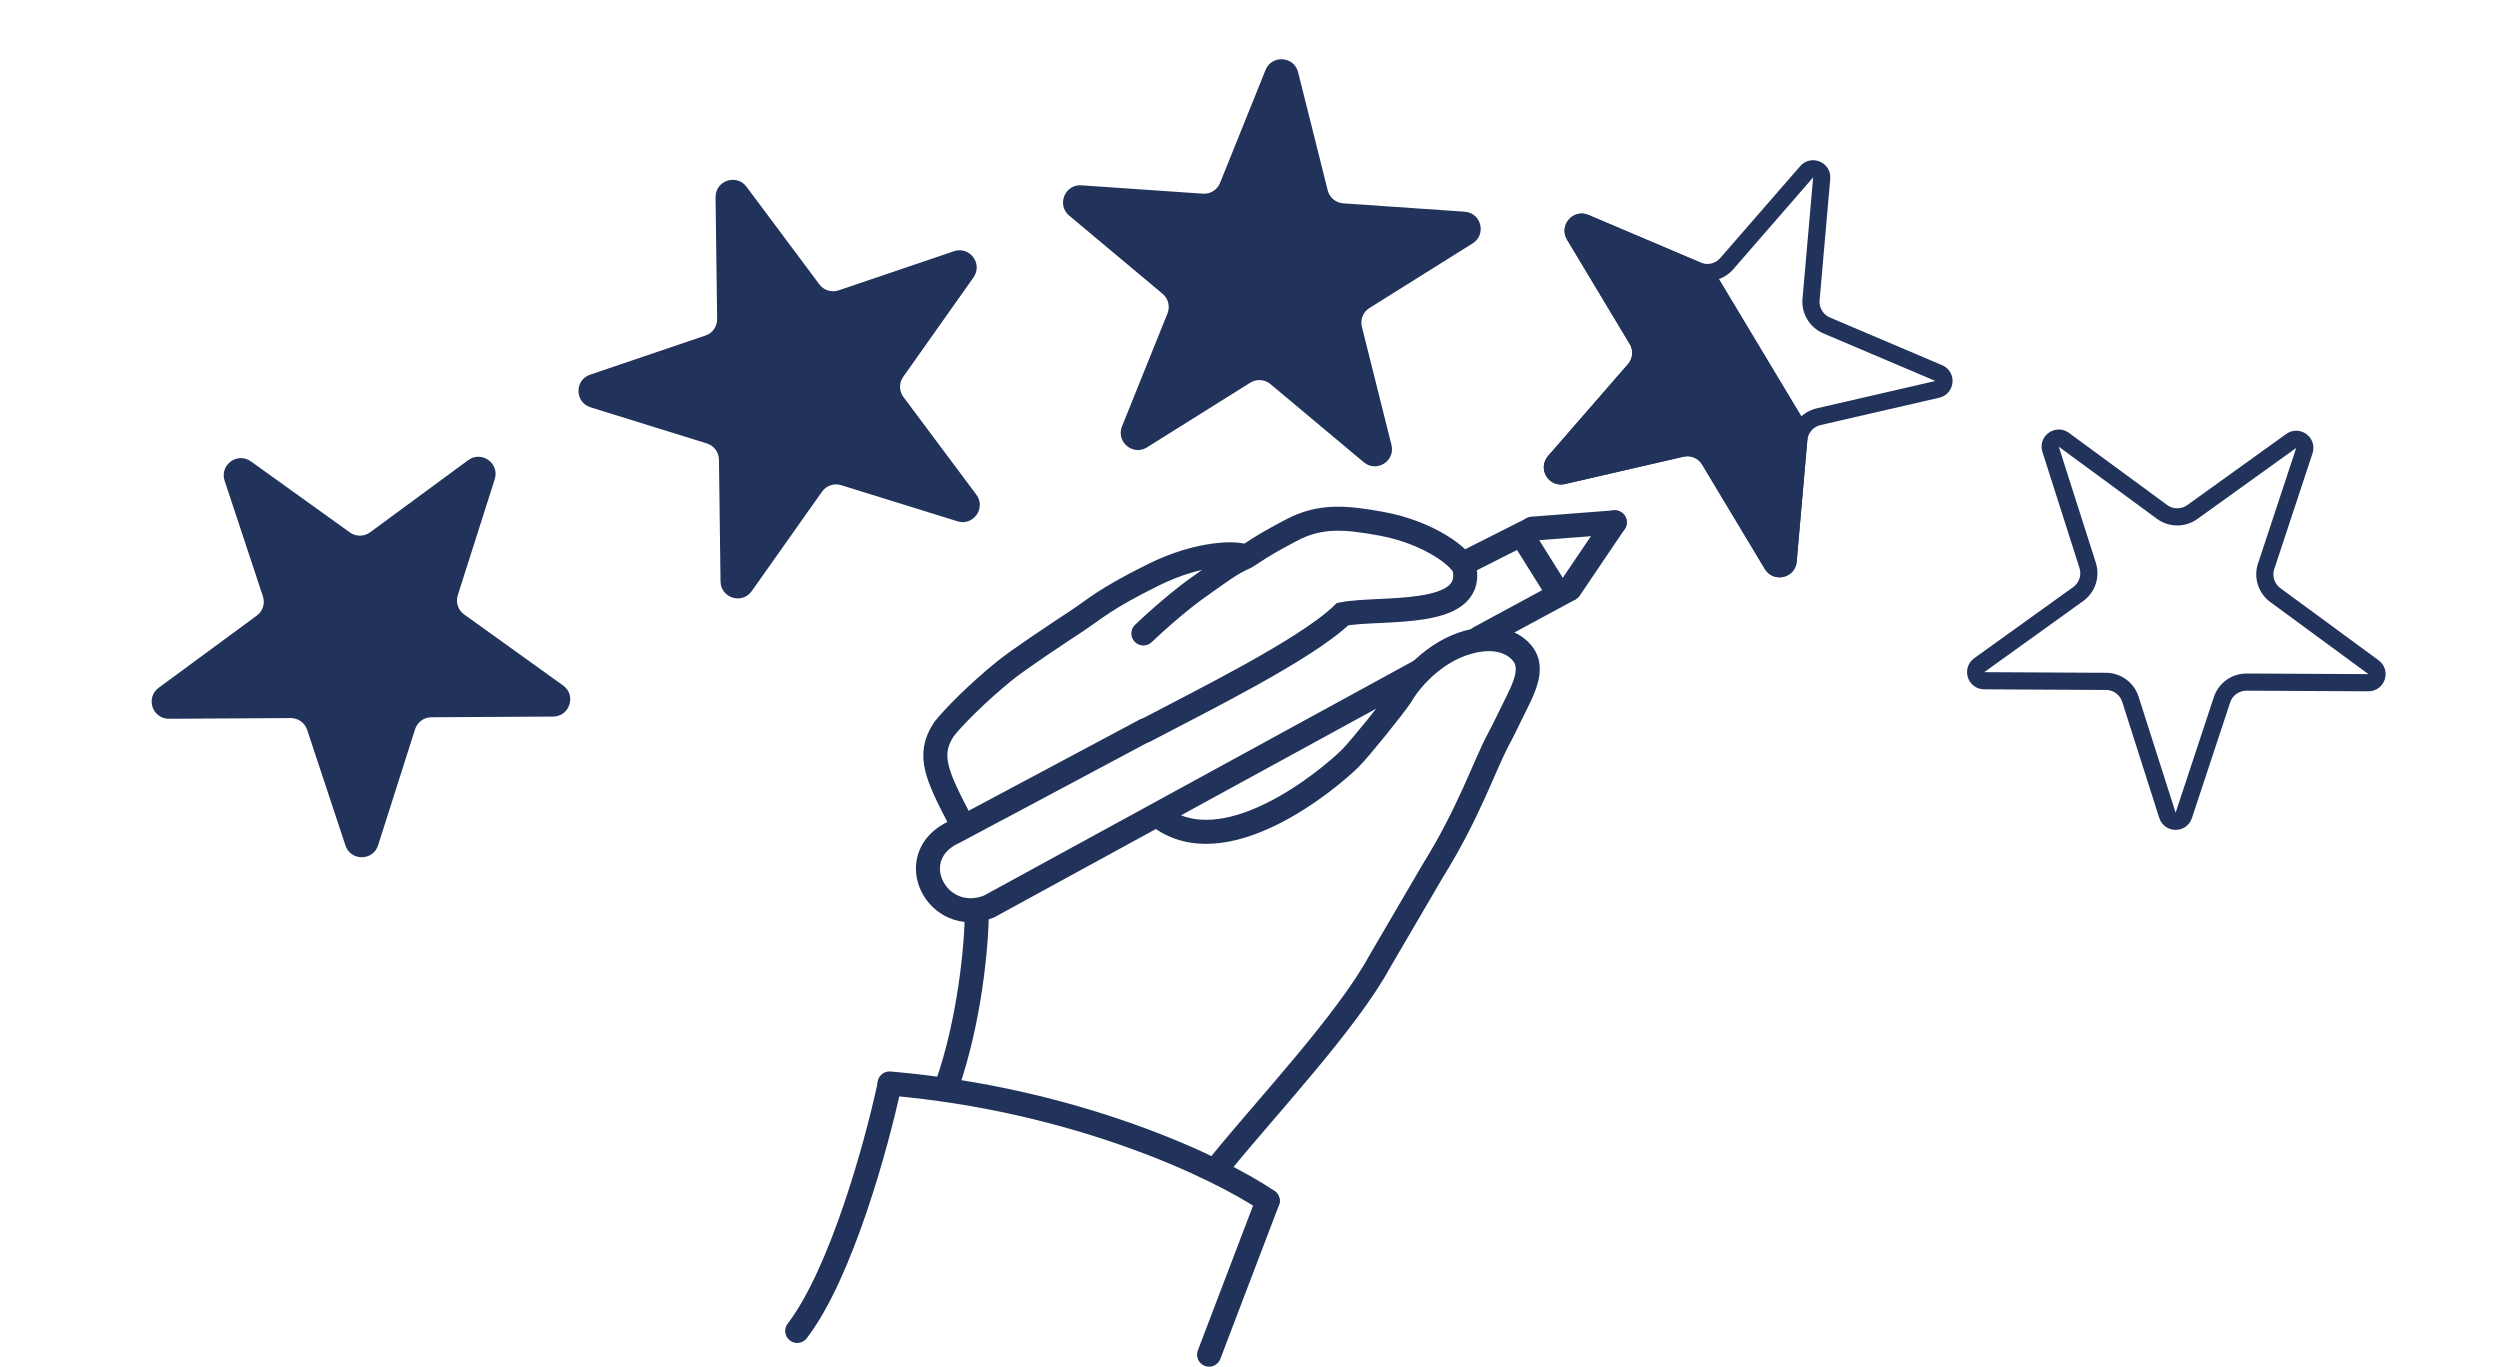 <svg width="728" height="398" viewBox="0 0 728 398" fill="none" xmlns="http://www.w3.org/2000/svg">
<path d="M65.411 139.994C63.888 135.396 69.139 131.535 73.073 134.36L101.888 155.043C103.647 156.307 106.02 156.293 107.765 155.01L136.341 133.997C140.243 131.128 145.538 134.928 144.067 139.543L133.3 173.339C132.642 175.403 133.388 177.656 135.148 178.919L163.963 199.603C167.897 202.427 165.919 208.637 161.075 208.664L125.606 208.867C123.44 208.88 121.529 210.286 120.871 212.35L110.104 246.145C108.633 250.76 102.116 250.798 100.593 246.2L89.44 212.529C88.758 210.473 86.831 209.089 84.665 209.102L49.196 209.305C44.352 209.333 42.303 203.146 46.205 200.277L74.781 179.264C76.526 177.981 77.246 175.72 76.565 173.664L65.411 139.994Z" fill="#21325B"/>
<path d="M208.372 57.439C208.309 52.596 214.481 50.502 217.378 54.383L238.596 82.807C239.892 84.543 242.158 85.246 244.209 84.551L277.798 73.155C282.385 71.599 286.284 76.821 283.487 80.776L263.012 109.739C261.761 111.507 261.792 113.88 263.088 115.616L284.305 144.04C287.203 147.921 283.441 153.242 278.815 151.805L244.943 141.282C242.874 140.639 240.627 141.401 239.376 143.17L218.901 172.133C216.104 176.088 209.881 174.154 209.818 169.311L209.36 133.844C209.332 131.678 207.912 129.777 205.844 129.134L171.971 118.61C167.346 117.173 167.262 110.657 171.848 109.101L205.437 97.705C207.489 97.009 208.859 95.071 208.831 92.905L208.372 57.439Z" fill="#21325B"/>
<path d="M368.522 20.379C370.332 15.886 376.834 16.333 378.011 21.032L386.629 55.438C387.156 57.539 388.975 59.063 391.136 59.211L426.522 61.647C431.354 61.979 432.938 68.301 428.833 70.872L398.774 89.701C396.938 90.851 396.052 93.052 396.578 95.153L405.197 129.56C406.374 134.258 400.851 137.718 397.137 134.609L369.941 111.839C368.28 110.449 365.912 110.286 364.077 111.436L334.017 130.265C329.913 132.836 324.916 128.652 326.725 124.16L339.976 91.258C340.785 89.249 340.209 86.947 338.548 85.556L311.351 62.787C307.638 59.678 310.072 53.633 314.904 53.965L350.29 56.4C352.451 56.549 354.462 55.289 355.272 53.28L368.522 20.379Z" fill="#21325B"/>
<path d="M671.036 131.221L659.902 164.898C658.882 167.983 659.964 171.374 662.583 173.297L691.171 194.293C693.123 195.727 692.1 198.82 689.678 198.808L654.209 198.625C650.96 198.609 648.069 200.686 647.049 203.771L635.915 237.448C635.155 239.747 631.897 239.73 631.16 237.423L620.373 203.634C619.385 200.539 616.516 198.432 613.267 198.415L577.798 198.232C575.376 198.22 574.385 195.116 576.352 193.702L605.154 173.002C607.792 171.105 608.91 167.726 607.922 164.631L597.135 130.841C596.398 128.534 599.044 126.632 600.996 128.066L629.584 149.062C632.203 150.985 635.762 151.003 638.401 149.107L667.203 128.406C669.17 126.993 671.796 128.922 671.036 131.221Z" stroke="#21325B" stroke-width="5"/>
<path d="M530.478 51.878L527.379 87.212C527.096 90.449 528.928 93.5 531.919 94.771L564.566 108.636C566.795 109.583 566.51 112.829 564.151 113.373L529.588 121.345C526.422 122.076 524.087 124.761 523.803 127.998L520.704 163.332C520.493 165.745 517.318 166.477 516.071 164.401L497.809 133.994C496.136 131.208 492.859 129.817 489.693 130.547L455.131 138.519C452.771 139.063 451.094 136.27 452.683 134.443L475.959 107.678C478.091 105.226 478.402 101.68 476.729 98.895L458.467 68.488C457.22 66.412 459.358 63.953 461.587 64.9L494.234 78.765C497.225 80.036 500.693 79.236 502.826 76.784L526.101 50.019C527.69 48.192 530.69 49.466 530.478 51.878Z" stroke="#21325B" stroke-width="5"/>
<path d="M523.194 163.551L526.468 126.217C526.561 125.165 526.318 124.111 525.774 123.205L499.391 79.278C498.848 78.372 498.032 77.662 497.06 77.25L462.564 62.599C458.106 60.706 453.83 65.623 456.323 69.775L474.585 100.183C475.701 102.04 475.493 104.403 474.072 106.038L450.796 132.802C447.618 136.457 450.973 142.044 455.693 140.956L490.255 132.984C492.366 132.497 494.55 133.425 495.665 135.281L513.927 165.689C516.421 169.841 522.771 168.376 523.194 163.551Z" fill="#21325B"/>
<path d="M352.089 394.479L369.162 349.69" stroke="#21325B" stroke-width="7" stroke-linecap="round"/>
<path d="M369.161 349.692C355.075 340.09 313.524 320.14 259.036 315.506" stroke="#21325B" stroke-width="7" stroke-linecap="round"/>
<path d="M258.927 316.314C255.341 333.101 244.966 370.853 232.149 387.568" stroke="#21325B" stroke-width="7" stroke-linecap="round"/>
<path d="M355.802 338.448C368.802 322.448 392.302 297.448 401.802 279.948L417.302 253.448C427.802 236.579 432.296 222.826 436.308 215.37C438.092 212.055 439.202 209.538 441.672 204.613C443.913 200.141 445.886 195.626 444.321 191.923C443.123 189.087 438.124 184.123 427.715 186.956C417.306 189.79 410.207 198.581 407.959 202.622C405.707 205.97 395.931 218.103 393.254 220.766C387.032 226.953 356.38 252.611 337.264 237.579M333.544 212.733C349.412 204.344 380.237 189.219 390.975 178.835C402.003 176.7 429.236 180.268 426.488 165.645C425.916 162.598 416.327 155.042 402.073 152.477C391.815 150.632 384.378 149.911 375.857 154.49C371.026 157.086 369.109 158.008 362.872 162.151M332.954 184.462C341.183 176.698 347.066 172.26 351.127 169.468C355.081 166.751 358.03 164.284 362.872 162.151M362.872 162.151C360.284 160.743 349.1 160.834 335.915 167.365C321.512 174.498 319.052 177.199 313.475 180.879C307.898 184.558 296.743 191.918 292.377 195.469C284.651 201.751 277.61 208.831 274.83 212.403C269.936 219.961 272.664 225.679 280.02 239.752M284.43 265.881C284.43 275.25 282.302 297.448 275.802 315.948" stroke="#21325B" stroke-width="7" stroke-linecap="round"/>
<path d="M413.372 195.473L287.926 264.014C272.77 269.943 262.227 249.168 278.13 242.154L333.458 212.656M430.821 185.701L454.02 173.158L443.034 155.591L427.329 163.524" stroke="#21325B" stroke-width="7" stroke-linecap="round"/>
<path d="M457.149 171.455L470.229 152.098" stroke="#21325B" stroke-width="7" stroke-linecap="round"/>
<path d="M446.149 153.955L470.229 152.098" stroke="#21325B" stroke-width="7" stroke-linecap="round"/>
</svg>
